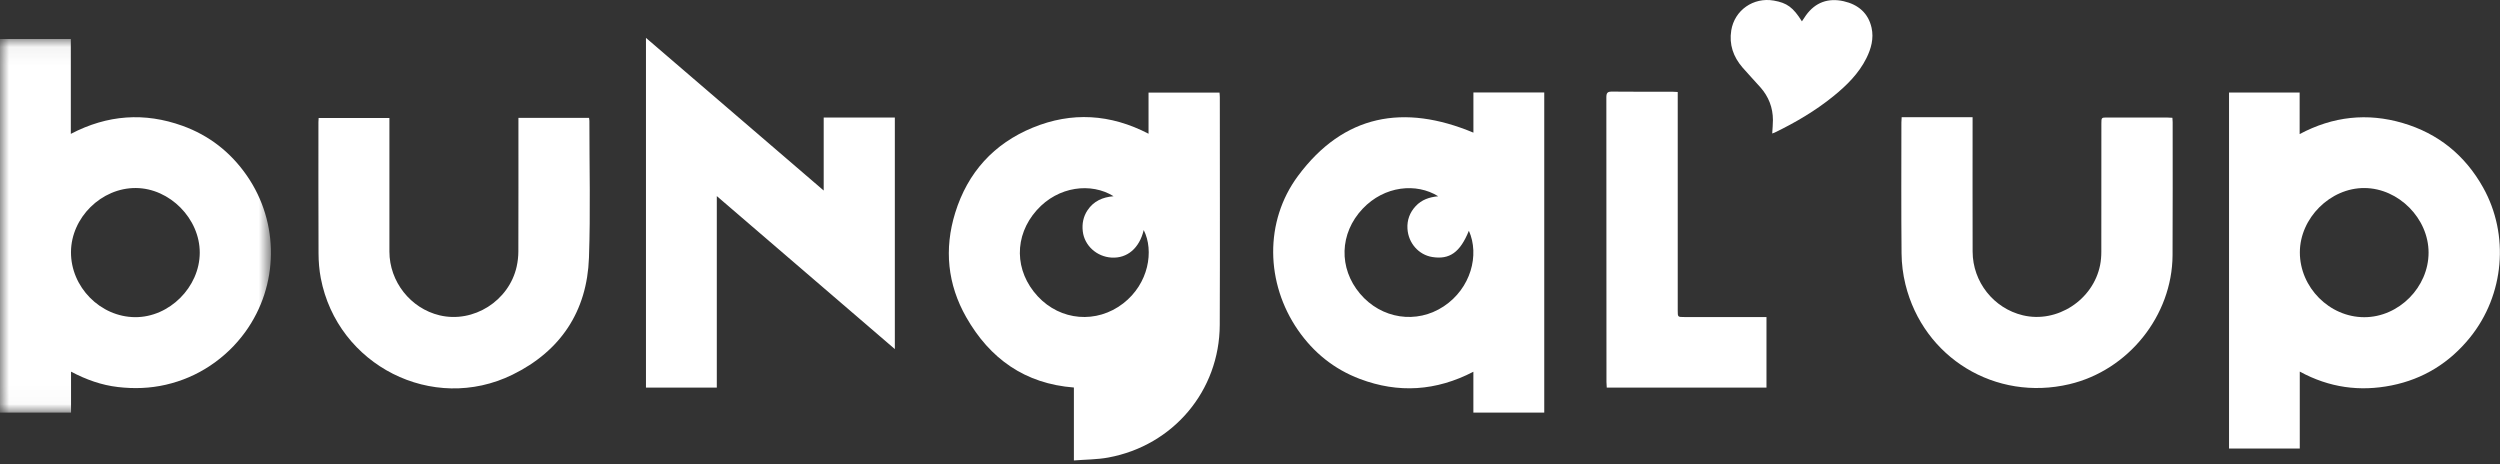 <?xml version="1.0" encoding="UTF-8"?> <svg xmlns="http://www.w3.org/2000/svg" xmlns:xlink="http://www.w3.org/1999/xlink" width="140px" height="26px" viewBox="0 0 140 26" version="1.1"><rect x="0" y="0" width="140" height="26" fill="#333333" stroke="none"/><!-- Generator: Sketch 42 (36781) - http://www.bohemiancoding.com/sketch --><title>Page 1</title><desc>Created with Sketch.</desc><defs><polygon id="path-1" points="0 0.056 0 20.976 15.172 20.976 15.172 0.056"></polygon></defs><g id="Page-1" stroke="none" stroke-width="1" fill="none" fill-rule="evenodd"><g id="Artboard" transform="translate(0, -36)"><g id="Page-1" transform="translate(0, 36)"><path d="M64.048,12.882 C63.809,13.899 63.123,14.477 62.247,14.425 C61.415,14.376 60.726,13.752 60.635,12.951 C60.587,12.529 60.664,12.129 60.904,11.77 C61.243,11.265 61.741,11.041 62.36,10.989 C61.117,10.213 59.266,10.418 58.06,11.767 C56.774,13.207 56.8,15.178 58.117,16.597 C59.392,17.97 61.411,18.141 62.898,16.992 C64.331,15.885 64.635,14.04 64.048,12.882 M60.138,25.785 L60.138,21.701 C57.391,21.489 55.433,20.086 54.111,17.768 C53.06,15.924 52.864,13.946 53.491,11.918 C54.19,9.659 55.652,8.045 57.836,7.147 C60.016,6.251 62.18,6.38 64.318,7.489 L64.318,5.186 L68.293,5.186 C68.298,5.266 68.31,5.356 68.31,5.446 C68.31,9.695 68.323,13.945 68.306,18.193 C68.292,21.879 65.706,24.951 62.062,25.622 C61.443,25.736 60.802,25.732 60.138,25.785" id="Fill-1" fill="#FFFFFF"></path><g id="Group-5" transform="translate(0, 2.129)"><mask id="mask-2" fill="white"><use xlink:href="#path-1"></use></mask><g id="Clip-4"></g><path d="M11.186,12.026 C11.193,10.12 9.511,8.414 7.61,8.4 C5.679,8.386 3.987,10.054 3.975,11.983 C3.963,13.943 5.613,15.619 7.567,15.632 C9.481,15.644 11.18,13.952 11.186,12.026 L11.186,12.026 Z M3.978,20.976 L-8.60215054e-05,20.976 L-8.60215054e-05,0.056 L3.966,0.056 L3.966,5.368 C6.021,4.293 8.096,4.153 10.216,4.915 C11.715,5.454 12.92,6.399 13.827,7.71 C15.654,10.35 15.616,13.858 13.739,16.456 C13.199,17.203 12.545,17.83 11.779,18.342 C11.015,18.853 10.182,19.21 9.287,19.416 C8.399,19.621 7.502,19.65 6.598,19.544 C5.685,19.437 4.834,19.135 3.978,18.684 L3.978,20.976 Z" id="Fill-3" fill="#FFFFFF" mask="url(#mask-2)"></path></g><path d="M82.257,12.922 C81.767,14.134 81.175,14.55 80.202,14.392 C79.45,14.27 78.867,13.617 78.818,12.812 C78.788,12.328 78.946,11.898 79.28,11.541 C79.61,11.187 80.038,11.037 80.54,10.991 C79.326,10.233 77.533,10.395 76.307,11.691 C75.009,13.064 74.956,15.018 76.16,16.445 C77.357,17.864 79.328,18.164 80.85,17.155 C82.369,16.148 82.863,14.276 82.257,12.922 L82.257,12.922 Z M86.478,23.106 L82.509,23.106 L82.509,20.818 C80.421,21.901 78.308,22.035 76.152,21.22 C74.713,20.676 73.559,19.747 72.685,18.482 C70.879,15.869 70.792,12.407 72.687,9.853 C75.245,6.406 78.614,5.799 82.511,7.428 L82.511,5.178 L86.478,5.178 L86.478,23.106 Z" id="Fill-6" fill="#FFFFFF"></path><path d="M136,14.146 C136,12.233 134.324,10.544 132.414,10.53 C130.498,10.516 128.793,12.212 128.792,14.132 C128.791,16.095 130.449,17.764 132.401,17.763 C134.332,17.762 136,16.086 136,14.146 M128.787,20.809 L128.787,25.118 L124.826,25.118 L124.826,5.182 L128.78,5.182 L128.78,7.509 C130.65,6.512 132.571,6.309 134.548,6.888 C136.536,7.471 138.043,8.692 139.055,10.502 C140.538,13.154 140.243,16.52 138.322,18.899 C137.178,20.314 135.713,21.226 133.926,21.584 C132.15,21.939 130.444,21.712 128.787,20.809" id="Fill-8" fill="#FFFFFF"></path><path d="M40.141,21.705 L36.174,21.705 L36.174,2.121 C39.492,4.971 42.78,7.795 46.127,10.67 L46.127,6.582 L50.111,6.582 L50.111,19.549 C46.793,16.698 43.497,13.865 40.141,10.981 L40.141,21.705 Z" id="Fill-10" fill="#FFFFFF"></path><path d="M106.493,6.564 L110.465,6.564 L110.465,6.869 C110.465,9.277 110.46,11.685 110.467,14.092 C110.472,15.79 111.646,17.267 113.281,17.657 C115.197,18.114 117.219,16.8 117.607,14.84 C117.655,14.597 117.674,14.345 117.674,14.098 C117.679,11.707 117.677,9.316 117.677,6.925 C117.677,6.581 117.678,6.581 118.009,6.58 C119.118,6.58 120.228,6.58 121.337,6.581 C121.439,6.581 121.54,6.59 121.655,6.596 C121.66,6.689 121.669,6.764 121.669,6.839 C121.668,9.325 121.677,11.81 121.663,14.295 C121.643,17.679 119.188,20.736 115.886,21.515 C111.751,22.491 107.718,20.045 106.704,15.925 C106.565,15.364 106.493,14.772 106.487,14.194 C106.464,11.751 106.477,9.309 106.478,6.866 C106.478,6.774 106.487,6.681 106.493,6.564" id="Fill-12" fill="#FFFFFF"></path><path d="M29.032,6.6 L32.986,6.6 C32.994,6.669 33.006,6.719 33.006,6.77 C33.004,9.324 33.072,11.881 32.982,14.432 C32.876,17.439 31.388,19.664 28.699,20.983 C24.231,23.174 18.898,20.462 17.964,15.576 C17.878,15.123 17.84,14.655 17.838,14.193 C17.826,11.742 17.832,9.291 17.832,6.84 C17.832,6.772 17.839,6.703 17.844,6.608 L21.807,6.608 L21.807,6.943 C21.807,9.325 21.807,11.707 21.807,14.09 C21.808,15.772 22.991,17.272 24.62,17.659 C26.515,18.109 28.507,16.851 28.934,14.925 C28.995,14.65 29.027,14.364 29.028,14.082 C29.035,11.709 29.032,9.335 29.032,6.961 L29.032,6.6 Z" id="Fill-14" fill="#FFFFFF"></path><path d="M98.923,17.754 L98.923,21.705 L89.978,21.705 C89.972,21.598 89.962,21.496 89.962,21.395 C89.961,16.081 89.963,10.767 89.956,5.453 C89.956,5.211 90.012,5.126 90.269,5.13 C91.395,5.143 92.521,5.135 93.648,5.136 C93.741,5.136 93.833,5.145 93.953,5.152 L93.953,5.498 L93.953,17.39 C93.953,17.754 93.954,17.754 94.316,17.754 L98.598,17.754 L98.923,17.754 Z" id="Fill-16" fill="#FFFFFF"></path><path d="M100.907,1.195 C100.986,1.077 101.058,0.962 101.137,0.853 C101.664,0.124 102.387,-0.124 103.243,0.068 C104.047,0.249 104.626,0.724 104.809,1.56 C104.939,2.152 104.786,2.72 104.521,3.254 C104.09,4.12 103.417,4.781 102.679,5.381 C101.667,6.203 100.551,6.858 99.38,7.425 C99.343,7.442 99.303,7.454 99.244,7.476 C99.259,7.209 99.284,6.964 99.284,6.719 C99.282,6.021 99.042,5.409 98.58,4.887 C98.25,4.514 97.904,4.154 97.579,3.778 C97.064,3.182 96.824,2.491 96.95,1.705 C97.132,0.57 98.191,-0.166 99.33,0.032 C100.074,0.162 100.415,0.411 100.907,1.195" id="Fill-18" fill="#FFFFFF"></path></g></g></g></svg> 